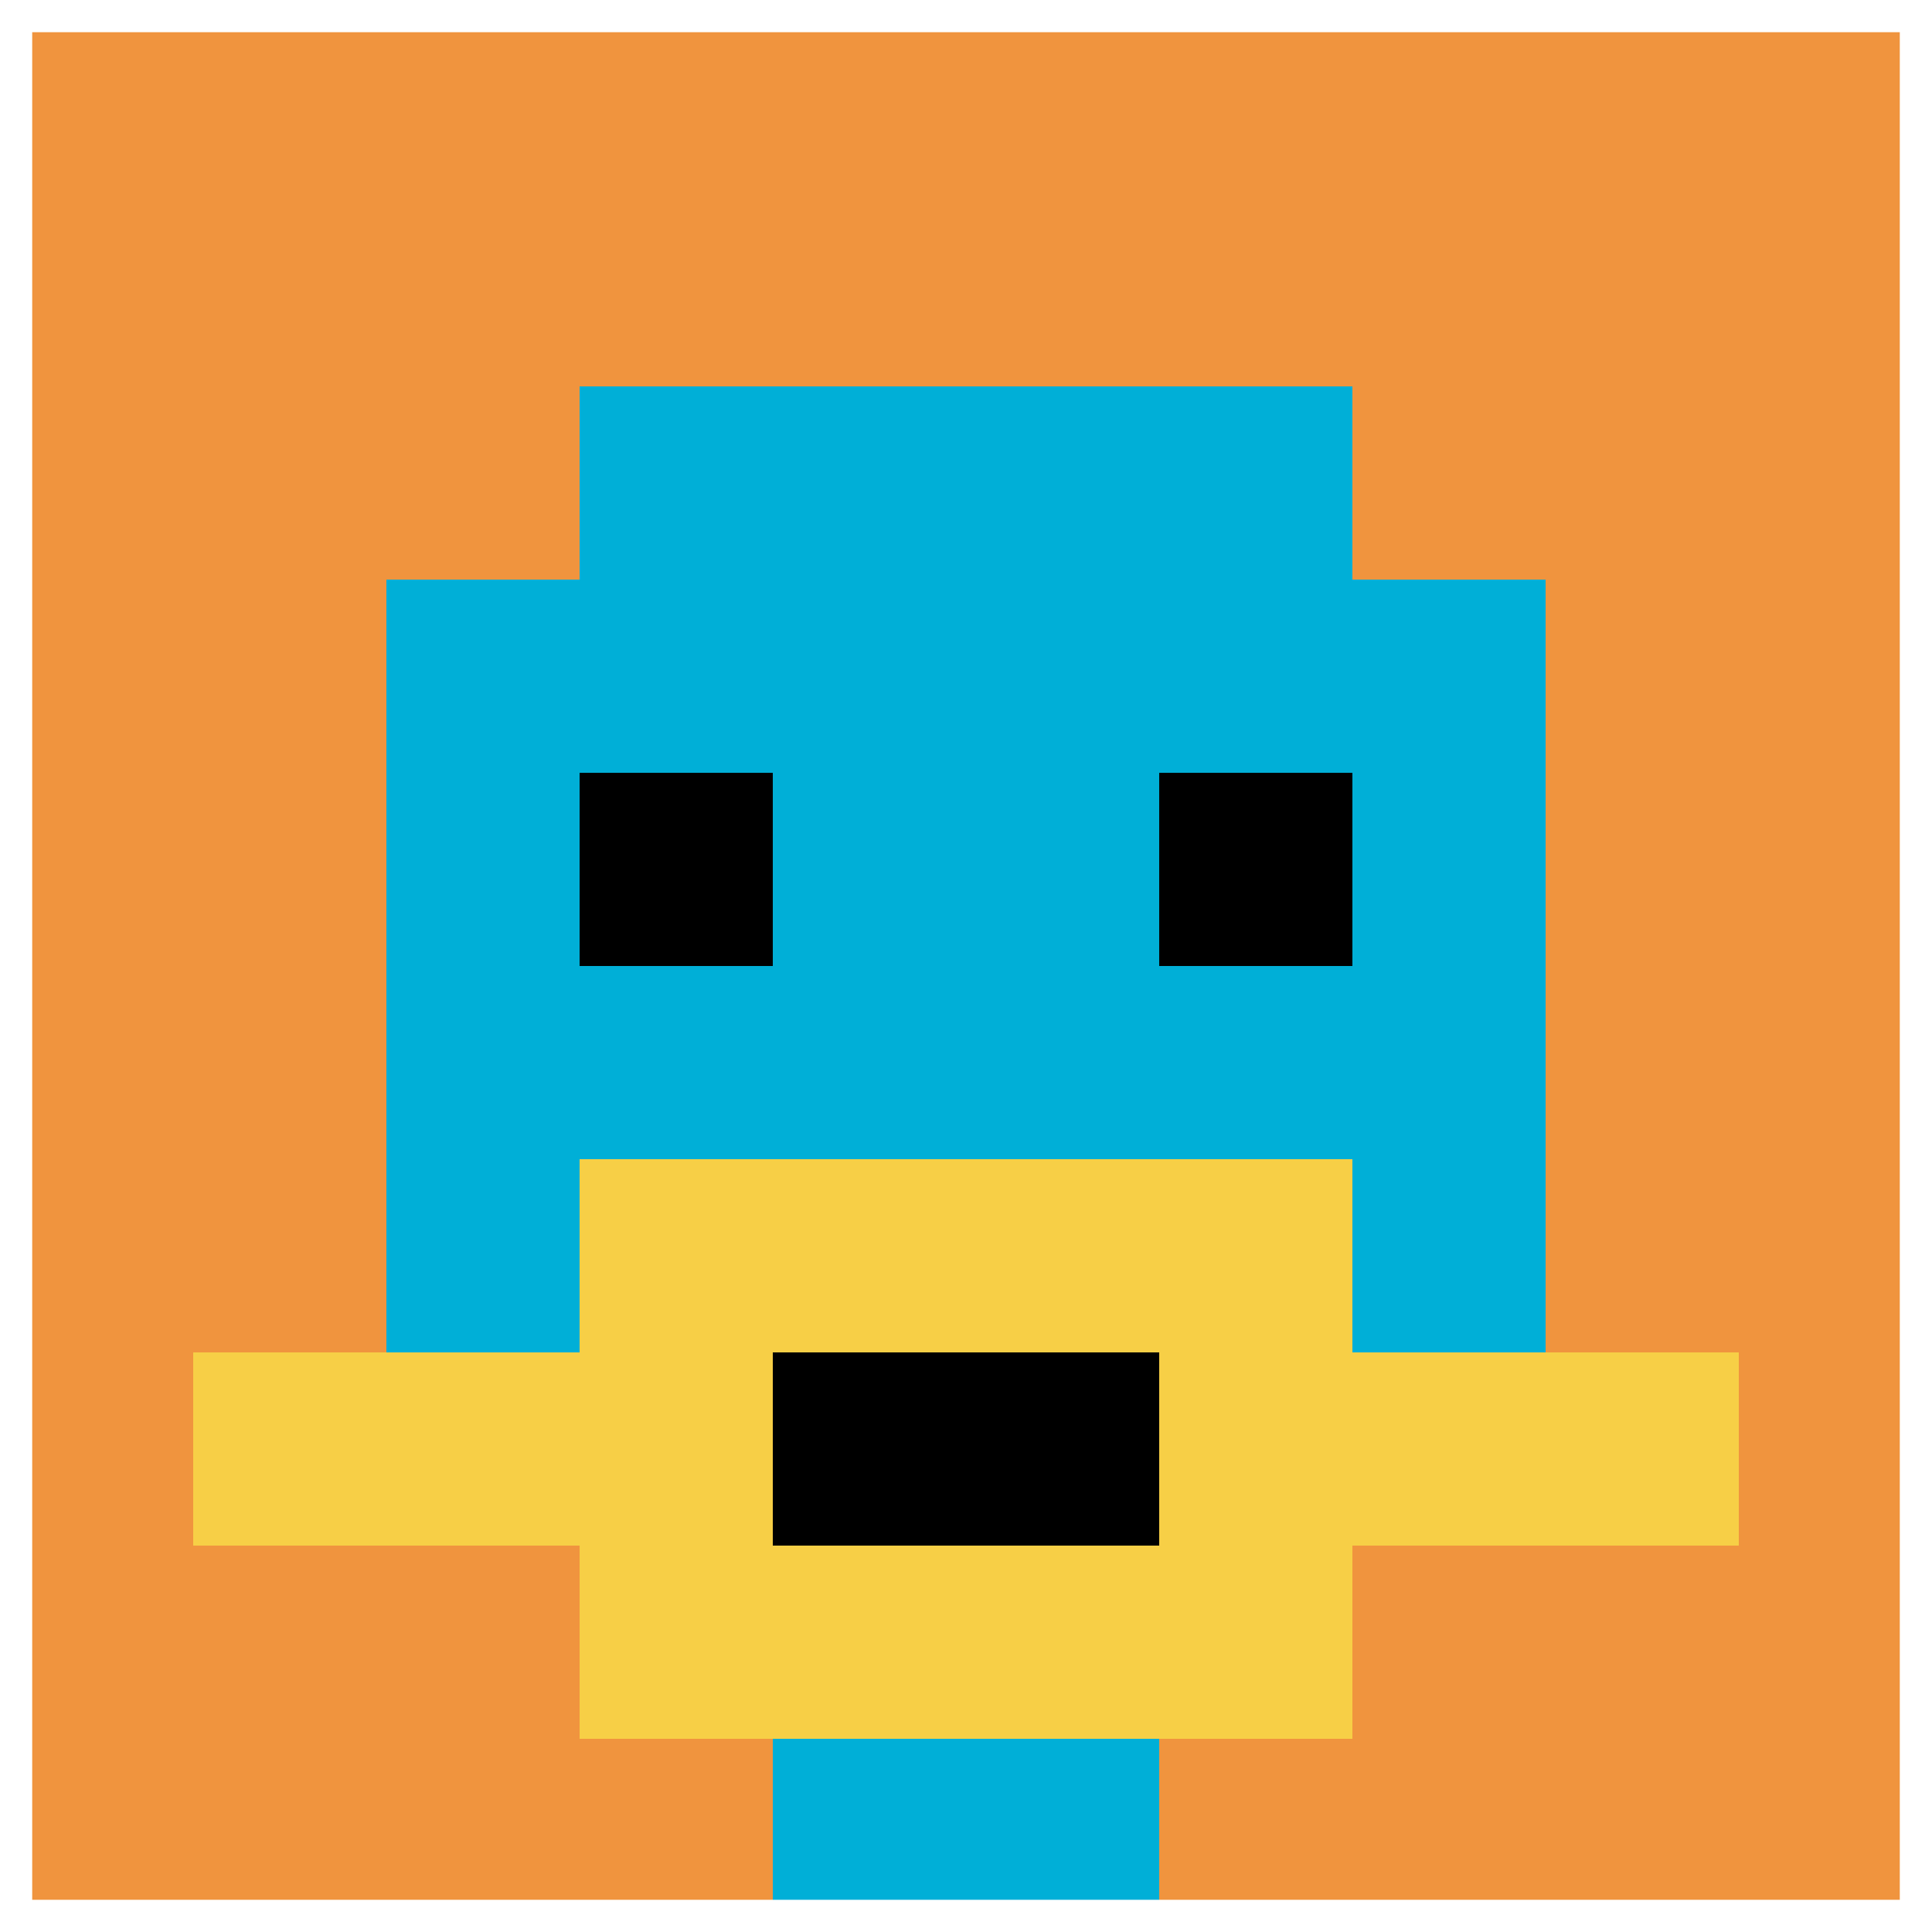 <svg xmlns="http://www.w3.org/2000/svg" version="1.1" width="516" height="516"><title>'goose-pfp-402589' by Dmitri Cherniak</title><desc>seed=402589
backgroundColor=#ffffff
padding=100
innerPadding=0
timeout=1000
dimension=1
border=true
Save=function(){return n.handleSave()}
frame=258

Rendered at Sun Sep 15 2024 22:32:46 GMT+0800 (中国标准时间)
Generated in 1ms
</desc><defs></defs><rect width="100%" height="100%" fill="#ffffff"></rect><g><g id="0-0"><rect x="0" y="0" height="516" width="516" fill="#F0943E"></rect><g><rect id="0-0-3-2-4-7" x="154.8" y="103.2" width="206.4" height="361.2" fill="#00AFD7"></rect><rect id="0-0-2-3-6-5" x="103.2" y="154.8" width="309.6" height="258" fill="#00AFD7"></rect><rect id="0-0-4-8-2-2" x="206.4" y="412.8" width="103.2" height="103.2" fill="#00AFD7"></rect><rect id="0-0-1-7-8-1" x="51.6" y="361.2" width="412.8" height="51.6" fill="#F7CF46"></rect><rect id="0-0-3-6-4-3" x="154.8" y="309.6" width="206.4" height="154.8" fill="#F7CF46"></rect><rect id="0-0-4-7-2-1" x="206.4" y="361.2" width="103.2" height="51.6" fill="#000000"></rect><rect id="0-0-3-4-1-1" x="154.8" y="206.4" width="51.6" height="51.6" fill="#000000"></rect><rect id="0-0-6-4-1-1" x="309.6" y="206.4" width="51.6" height="51.6" fill="#000000"></rect></g><rect x="0" y="0" stroke="white" stroke-width="17.2" height="516" width="516" fill="none"></rect></g></g></svg>